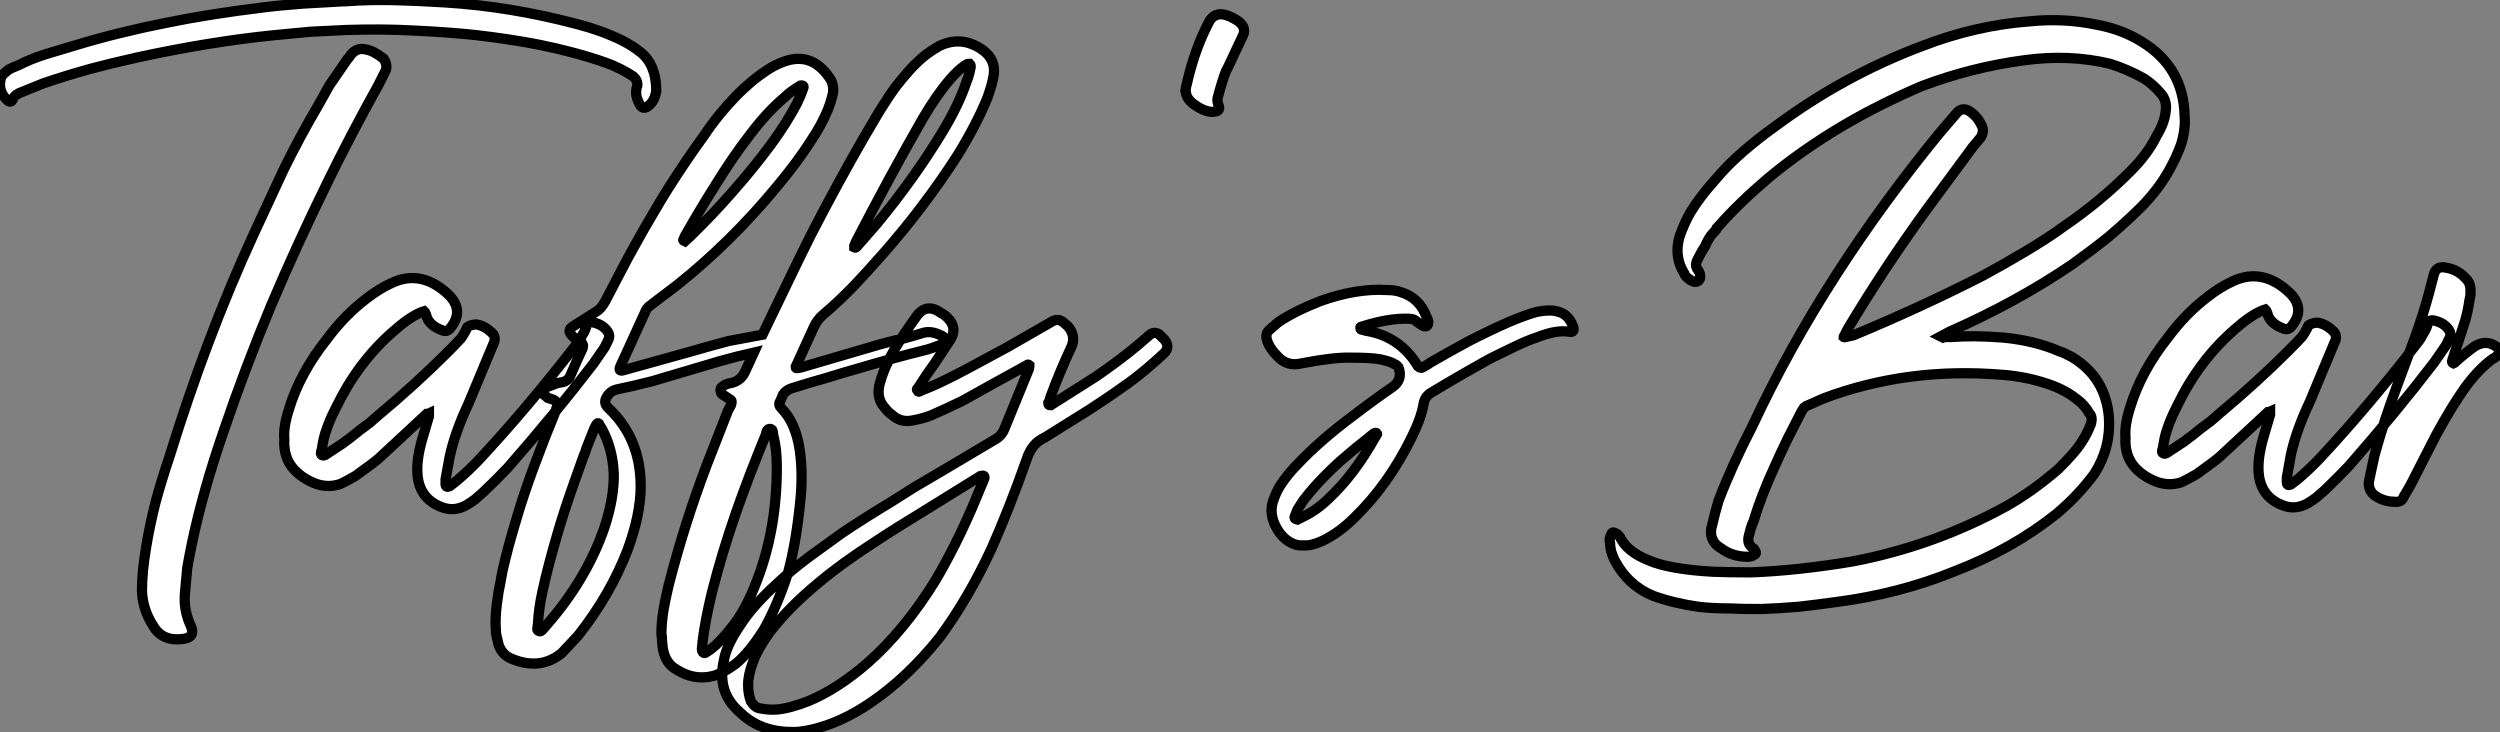 <?xml version="1.0" standalone="no"?>
<svg xmlns="http://www.w3.org/2000/svg" viewBox="-8.176 -8.216 243.916 71.423"><rect x="-8.176" y="-8.216" width="243.916" height="71.423" fill="#808080" stroke="none"/><path d="M55.50-38.53Q54.71-37.69 54.32-38.75L54.32-38.75Q53.93-39.54 54.21-40.32L54.21-40.32Q54.26-40.82 53.82-41.22L53.82-41.22Q52.53-42.06 51.13-42.56L51.13-42.56Q48.27-43.57 44.69-44.30L44.69-44.30Q41.83-44.86 38.47-45.25L38.47-45.25Q35.90-45.53 32.31-45.70L32.31-45.70Q29.40-45.86 25.82-45.75L25.82-45.75L22.34-45.58L18.87-45.25Q12.60-44.63 5.38-43.06L5.38-43.06Q2.86-42.50 0.78-41.94L0.78-41.94Q-1.62-41.27-3.75-40.54L-3.75-40.54L-6.10-39.59L-6.38-39.42Q-6.61-39.26-6.72-38.98L-6.72-38.98Q-6.94-38.53-7.34-38.98L-7.34-38.98Q-8.18-39.82-7.90-40.99L-7.90-40.99Q-7.84-41.33-7.39-41.66L-7.39-41.66Q-7.17-41.89-6.78-42.06L-6.78-42.06L-6.10-42.34Q-5.04-42.90-3.47-43.40L-3.47-43.40L-0.67-44.24Q3.58-45.53 8.40-46.48L8.40-46.48Q12.54-47.32 17.64-47.94L17.64-47.94Q19.32-48.16 21.67-48.33L21.67-48.33L24.70-48.50Q25.31-48.55 25.76-48.55L25.76-48.55Q28-48.72 30.58-48.66L30.58-48.66Q32.70-48.61 35.45-48.44L35.45-48.44Q41.83-48.05 48.38-46.31L48.38-46.31Q50.74-45.70 52.70-44.74L52.70-44.74Q53.70-44.24 54.54-43.57L54.54-43.57Q56.06-42.34 56.06-39.82L56.06-39.82Q55.94-38.98 55.50-38.53L55.50-38.53ZM9.91 13.66Q7.90 13.94 7 12.43L7 12.43Q5.94 10.81 5.88 8.96L5.88 8.96Q5.88 7.17 6.27 4.82L6.27 4.82Q6.61 2.69 7.22 0.28L7.22 0.28Q7.73-1.62 8.57-4.14L8.57-4.14Q10.36-9.91 12.32-15.12L12.32-15.12Q14.45-20.78 16.80-25.87L16.80-25.87L19.71-32.14Q21.34-35.45 22.96-38.19L22.96-38.19L24.19-40.38Q24.98-41.55 25.65-42.50L25.65-42.50L25.93-42.90Q26.15-43.12 26.26-43.34L26.26-43.34Q26.88-44.07 27.72-43.85L27.72-43.85Q28.45-43.74 29.46-42.95L29.46-42.95Q29.90-42.28 29.62-41.72L29.62-41.72L28.95-40.38Q26.21-35.45 23.97-30.86L23.97-30.86Q21-24.81 18.48-18.87L18.48-18.87Q15.90-12.66 13.83-6.55L13.83-6.55Q11.82-0.73 10.75 4.37L10.75 4.37Q10.53 5.43 10.30 6.72L10.30 6.72L10.08 9.13Q9.91 10.81 10.64 12.38L10.64 12.38Q11.14 13.50 9.91 13.66L9.91 13.66ZM35.06 0.78Q32.93-0.06 32.76-2.41L32.76-2.41Q32.65-3.81 33.21-5.77L33.21-5.77L33.88-8.06L33.88-8.34Q33.77-8.29 33.66-8.29L33.66-8.29L28.95-3.92Q28.73-3.75 28.39-3.47L28.39-3.47L26.71-2.24Q25.93-1.79 25.26-1.46L25.26-1.46Q24.08-1.06 22.90-1.46L22.90-1.46Q21.67-1.90 20.78-2.80L20.78-2.80Q19.66-3.98 19.77-5.82L19.77-5.82Q19.66-7 20.22-8.74L20.22-8.74Q21.28-12.26 23.91-15.57L23.91-15.57Q25.65-17.92 27.78-19.54L27.78-19.54Q29.01-20.50 30.24-21.06L30.24-21.06Q33.21-22.46 35.90-19.82L35.90-19.82Q37.35-18.26 35.90-16.58L35.90-16.58Q35.62-16.30 35.28-16.41L35.28-16.41Q33.82-16.91 33.60-17.98L33.60-17.98Q33.49-18.26 33.43-18.31L33.43-18.31L33.10-18.20Q31.92-17.70 30.41-16.35L30.41-16.35Q26.94-13.33 24.81-8.90L24.81-8.90Q23.91-7.17 23.58-5.71L23.58-5.71L23.41-4.76Q23.24-4.37 23.46-4.26L23.46-4.26Q23.58-4.20 23.69-4.26L23.69-4.26Q23.74-4.26 23.80-4.31L23.80-4.31L25.42-5.38Q26.21-5.94 27.16-6.72L27.16-6.72Q27.55-7 28.06-7.39L28.06-7.39L28.90-8.12Q32.59-11.20 35.67-14.28L35.67-14.28Q36.57-15.18 37.02-15.68L37.02-15.68L37.24-16.02L37.52-16.52L37.58-16.69Q37.63-16.80 37.80-16.86L37.80-16.86Q38.14-17.02 38.53-17.02L38.53-17.02Q39.42-16.86 40.15-16.07L40.15-16.07Q40.38-15.74 40.26-15.34L40.26-15.34L37.74-9.30Q36.40-6.44 35.90-4.09L35.90-4.09L35.50-1.90L35.50-1.46Q35.50-1.06 35.90-1.23L35.90-1.23L36.62-1.79Q37.80-2.80 38.70-3.75L38.70-3.75Q43.40-8.79 48.22-15.01L48.22-15.01Q48.27-15.12 48.38-15.23L48.38-15.23L48.55-15.46Q48.72-15.74 48.83-15.96L48.83-15.96Q49.17-16.46 49.28-17.02L49.28-17.02Q49.34-17.25 49.73-17.25L49.73-17.25Q50.79-17.08 51.30-16.35L51.30-16.35Q51.58-15.96 51.41-15.57L51.41-15.57L51.02-14.78L49.90-13.16Q46.26-8.40 41.55-3.02L41.55-3.02Q40.38-1.79 39.14-0.62L39.14-0.62Q38.86-0.39 38.75-0.28L38.75-0.28L38.36 0.06Q37.91 0.39 37.52 0.62L37.52 0.62Q36.29 1.29 35.06 0.78L35.06 0.78ZM61.71 17.25Q59.64 17.81 57.74 16.46L57.74 16.46Q56.84 15.79 56.67 14.39L56.67 14.39L56.62 13.78Q56.62 13.38 56.56 13.22L56.56 13.22Q56.56 12.04 56.78 10.75L56.78 10.75Q56.95 9.74 57.29 8.34L57.29 8.34Q58.80 2.46 60.98-3.30L60.98-3.30L63.06-8.62L63.34-9.13Q63.45-9.46 63.39-9.58L63.39-9.58Q63.39-9.63 63.11-9.80L63.11-9.80L62.78-10.02Q62.55-10.14 62.44-10.25L62.44-10.25Q62.16-10.75 62.55-10.98L62.55-10.98Q62.72-11.14 62.94-11.20L62.94-11.20Q63.06-11.26 63.39-11.31L63.39-11.31Q64.29-11.54 64.68-12.32L64.68-12.32L65.58-14.28Q64.06-13.94 62.27-13.44L62.27-13.44L55.66-11.48Q53.70-10.98 52.30-10.70L52.30-10.70Q51.46-10.53 51.13-9.74L51.13-9.74Q50.96-9.30 51.35-8.90L51.35-8.90Q54.54-5.94 54.54-1.23L54.54-1.23Q54.54 1.51 53.26 4.98L53.26 4.98Q51.58 9.35 48.44 13.33L48.44 13.33L46.82 15.06Q44.74 16.74 42.00 15.62L42.00 15.62Q40.99 15.23 40.66 14.17L40.66 14.17L40.43 13.16L40.38 12.15Q40.38 10.98 40.60 9.58L40.60 9.58Q40.66 9.02 40.82 8.34L40.82 8.34L41.05 7.06Q41.61 4.59 42.45 1.85L42.45 1.85Q43.12-0.45 44.18-3.30L44.18-3.30Q45.25-6.16 46.26-8.62L46.26-8.62Q46.26-8.74 46.37-8.96L46.37-8.96Q46.54-9.46 45.98-9.69L45.98-9.69L45.47-9.86L45.08-10.19Q44.80-10.47 45.08-10.75L45.08-10.75Q45.19-10.86 45.42-10.92L45.42-10.92L46.31-11.26Q46.65-11.37 46.82-11.37L46.82-11.37Q47.43-11.48 47.66-11.98L47.66-11.98Q48.33-13.55 48.89-14.73L48.89-14.73Q49.00-15.12 48.66-15.34L48.66-15.34L48.16-15.62Q47.94-15.79 47.77-16.02L47.77-16.02Q47.38-16.46 47.88-16.80L47.88-16.80L50.18-18.26Q50.62-18.48 51.07-19.26L51.07-19.26L52.53-22.06Q53.31-23.58 54.04-24.86L54.04-24.86Q54.94-26.49 55.61-27.61L55.61-27.61Q56.45-29.06 57.23-30.30L57.23-30.30Q59.08-33.21 60.76-35.50L60.76-35.50Q62.10-37.52 63.95-39.42L63.95-39.42Q65.35-40.82 66.70-41.72L66.70-41.72Q67.59-42.34 68.54-42.67L68.54-42.67Q71.18-43.62 72.91-41.16L72.91-41.16Q73.42-40.49 73.30-39.59L73.30-39.59Q73.14-38.86 72.80-37.97L72.80-37.97Q72.18-36.46 71.12-34.89L71.12-34.89Q69.83-32.87 67.87-30.52L67.87-30.52Q63.39-25.09 58.13-20.89L58.13-20.89L55.33-18.76Q55.10-18.54 54.99-18.26L54.99-18.26L52.53-12.88Q52.36-12.43 52.81-12.54L52.81-12.54L59.08-14.28Q61.60-15.01 63.11-15.40L63.11-15.40L66.42-16.02L68.77-20.89Q70-23.46 71.12-25.70L71.12-25.70Q73.81-30.91 76.27-35.17L76.27-35.17L77.78-37.74Q78.68-39.20 79.46-40.26L79.46-40.26Q80.70-41.83 81.48-42.56L81.48-42.56Q82.38-43.46 83.66-44.18L83.66-44.18Q85.85-45.25 87.92-43.79L87.92-43.79Q89.21-42.84 88.98-41.33L88.98-41.33Q88.82-40.38 88.37-39.14L88.37-39.14Q87.30-36.51 85.46-33.54L85.46-33.54Q83.89-31.08 81.98-28.56L81.98-28.56Q80.30-26.32 78.18-23.91L78.18-23.91Q76.55-22.06 75.38-20.83L75.38-20.83Q73.81-19.21 72.35-17.98L72.35-17.98Q71.74-17.47 71.40-16.69L71.40-16.69L69.66-12.88Q69.66-12.71 69.83-12.77L69.83-12.77Q70-12.77 70.17-12.82L70.17-12.82L77.28-14.90Q77.78-15.06 78.46-15.23L78.46-15.23L79.35-15.46Q79.52-15.51 79.69-15.51L79.69-15.51Q81.14-15.90 82.04-16.18L82.04-16.18Q82.88-16.46 83.94-15.90L83.94-15.90Q84.67-15.46 83.89-15.06L83.89-15.06Q82.77-14.62 82.21-14.50L82.21-14.50Q79.30-13.78 75.71-12.71L75.71-12.71Q74.31-12.32 72.52-11.76L72.52-11.76Q71.46-11.48 69.33-10.81L69.33-10.81Q68.49-10.53 68.32-9.91L68.32-9.91L68.15-9.52Q67.93-9.18 68.26-8.85L68.26-8.85Q69.66-7.45 70.06-4.76L70.06-4.76Q70.39-2.35 70.11 0.22L70.11 0.22Q69.72 4.20 68.94 7.11L68.94 7.11Q67.93 10.30 66.58 12.71L66.58 12.71Q65.18 14.95 63.84 16.07L63.84 16.07Q62.61 16.97 61.71 17.25L61.71 17.25ZM75.38-24.70L75.38-24.53Q75.49-24.47 75.60-24.58L75.60-24.58L77.56-26.82Q81.26-31.30 84-35.84L84-35.84Q85.62-38.53 86.35-40.77L86.35-40.77Q86.58-41.27 86.74-42.17L86.74-42.17Q86.74-42.34 86.63-42.45L86.63-42.45Q86.41-42.45 86.35-42.39L86.35-42.39Q86.13-42.28 86.02-42.17L86.02-42.17Q85.51-41.83 84.73-40.94L84.73-40.94Q83.38-39.37 82.04-37.07L82.04-37.07Q80.47-34.33 78.74-31.14L78.74-31.14Q77.22-28.34 75.54-25.09L75.54-25.09L75.38-24.70ZM58.86-25.14L59.30-25.54Q61.60-27.78 63.50-29.96L63.50-29.96Q65.58-32.31 67.31-34.66L67.31-34.66Q68.82-36.74 69.78-38.58L69.78-38.58Q70.17-39.37 70.39-40.04L70.39-40.04Q70.50-40.26 70.34-40.32L70.34-40.32Q70.28-40.38 70.22-40.32L70.22-40.32L70.11-40.32Q69.16-39.76 68.60-39.20L68.60-39.20Q66.92-37.80 65.18-35.50L65.18-35.50Q63.50-33.32 61.88-30.69L61.88-30.69Q60.42-28.39 58.86-25.65L58.86-25.65L58.69-25.26Q58.69-25.20 58.74-25.20L58.74-25.20L58.86-25.14ZM44.58 12.88Q44.74 12.99 44.91 12.82L44.91 12.82L45.30 12.38Q49.28 7.84 51.02 2.74L51.02 2.74Q51.97-0.17 51.91-2.52L51.91-2.52Q51.80-4.87 50.79-6.78L50.79-6.78L50.62-7.06Q50.51-7.17 50.46-7.34L50.46-7.34Q50.34-7.45 50.23-7.28L50.23-7.28Q50.06-7 49.95-6.72L49.95-6.72L49.22-4.87Q49.11-4.42 49.00-4.26L49.00-4.26L48.10-1.74Q47.04 1.23 46.37 3.58L46.37 3.58Q45.53 6.44 44.97 8.96L44.97 8.96Q44.58 10.75 44.52 12.15L44.52 12.15L44.46 12.60Q44.41 12.82 44.58 12.88L44.58 12.88ZM60.87 15.01L61.38 14.67Q62.33 13.94 63.45 12.49L63.45 12.49Q64.85 10.75 65.91 7.90L65.91 7.90Q67.82 2.91 67.82-3.08L67.82-3.08Q67.82-4.93 67.48-6.16L67.48-6.16L67.42-6.61Q67.37-6.83 67.14-6.83L67.14-6.83Q66.98-6.83 66.86-6.66L66.86-6.66Q66.81-6.55 66.75-6.27L66.75-6.27Q65.07-2.18 63.84 1.34L63.84 1.34Q62.44 5.38 61.49 9.13L61.49 9.13Q60.82 11.93 60.59 13.83L60.59 13.83L60.54 14.34Q60.48 14.62 60.54 14.84L60.54 14.84Q60.65 15.12 60.87 15.01L60.87 15.01ZM69.27 22.74Q66.19 22.74 64.23 20.83L64.23 20.83Q61.94 18.87 62.66 15.74L62.66 15.74Q62.89 14.34 64.18 12.43L64.18 12.43Q65.41 10.47 67.82 8.29L67.82 8.29Q69.10 7.06 70.90 5.71L70.90 5.71L74.14 3.36Q76.22 1.96 78.90 0.34L78.90 0.34L81.31-1.18Q82.15-1.68 83.78-2.63L83.78-2.63L89.15-5.82Q89.77-6.16 90.05-6.89L90.05-6.89L92.34-12.49Q92.46-12.71 92.46-12.88L92.46-12.88L92.46-13.05Q92.34-13.16 92.23-13.05L92.23-13.05L88.76-11.14Q87.19-10.25 85.96-9.58L85.96-9.58Q84.34-8.79 82.94-8.18L82.94-8.18Q82.10-7.84 81.14-7.67L81.14-7.67Q79.91-7.39 79.02-8.23L79.02-8.23Q78.85-8.34 78.62-8.57L78.62-8.57L78.34-8.90Q77.45-9.91 77.90-11.37L77.90-11.37Q78.34-12.94 79.35-14.67L79.35-14.67Q80.08-15.90 81.37-17.70L81.37-17.70Q82.38-19.21 83.83-18.14L83.83-18.14Q84.17-17.98 84.45-17.70L84.45-17.70Q85.46-16.74 84.78-15.57L84.78-15.57L83.22-13.22Q82.43-12.15 81.59-10.81L81.59-10.81Q81.42-10.70 81.54-10.58L81.54-10.58Q81.65-10.36 81.82-10.53L81.82-10.53Q82.82-10.92 83.55-11.26L83.55-11.26Q85.34-12.10 87.47-13.27L87.47-13.27L90.38-14.84L94.58-17.25Q95.26-17.70 95.82-17.19L95.82-17.19L96.21-16.86Q97.05-15.90 96.54-14.78L96.54-14.78Q95.48-12.54 94.53-9.97L94.53-9.97Q94.42-9.52 94.30-9.35L94.30-9.35Q94.30-9.13 94.53-9.13L94.53-9.13L98.95-11.93Q101.30-13.55 102.98-14.95L102.98-14.95L104.22-16.02Q104.61-16.35 105.11-16.07L105.11-16.07L105.22-15.96Q105.34-15.85 105.39-15.79L105.39-15.79L105.67-15.51Q106.23-14.78 105.56-14.17L105.56-14.17Q103.82-12.54 102.14-11.31L102.14-11.31Q100.52-10.14 98.45-8.79L98.45-8.79L93.97-5.99Q92.68-5.43 92.18-3.81L92.18-3.81Q90.50 0.95 88.76 4.87L88.76 4.87Q86.52 9.69 83.72 13.50L83.72 13.50Q80.58 17.42 77.06 19.82L77.06 19.82Q74.14 21.84 71.23 22.51L71.23 22.51Q69.94 22.79 69.27 22.74L69.27 22.74ZM67.82 20.55Q69.10 20.44 70.95 19.71L70.95 19.71Q73.75 18.54 76.66 16.02L76.66 16.02Q80.30 12.82 83.33 7.90L83.33 7.90Q84.56 5.82 85.79 3.25L85.79 3.25Q86.30 2.18 86.86 0.90L86.86 0.90L88.03-1.90Q88.14-2.13 88.03-2.24L88.03-2.24Q87.92-2.30 87.70-2.24L87.70-2.24L82.38 1.06Q79.41 2.86 77.39 4.20L77.39 4.20Q74.09 6.33 71.90 8.18L71.90 8.18Q68.99 10.58 67.14 12.99L67.14 12.99Q65.91 14.73 65.52 15.85L65.52 15.85Q65.02 17.14 65.02 18.14L65.02 18.14Q65.02 19.04 65.30 19.77L65.30 19.77Q65.69 20.38 66.19 20.44L66.19 20.44Q67.09 20.61 67.82 20.55L67.82 20.55ZM110.60-37.80Q109.98-37.63 108.98-38.19L108.98-38.19Q108.02-38.75 107.80-39.37L107.80-39.37L107.74-39.59Q107.74-39.76 107.69-39.82L107.69-39.82L107.74-40.10Q107.74-40.26 107.80-40.38L107.80-40.38Q108.53-43.68 109.87-46.31L109.87-46.31Q110.49-47.71 111.94-47.10L111.94-47.10Q112.34-46.93 112.50-46.82L112.50-46.82Q112.84-46.65 113.06-46.42L113.06-46.42Q113.62-45.86 113.29-45.19L113.29-45.19L112-42.45Q111.83-42.06 111.66-41.78L111.66-41.78Q111.33-40.99 110.82-39.09L110.82-39.09Q110.77-38.75 110.94-38.36L110.94-38.36Q111.10-37.86 110.60-37.80L110.60-37.80ZM119.45 4.54L119 4.54Q118.72 4.54 118.50 4.48L118.50 4.48Q117.32 4.14 116.59 2.86L116.59 2.86Q115.86 1.57 116.20 0.34L116.20 0.34Q116.48-0.56 116.93-1.29L116.93-1.29Q117.66-2.41 118.66-3.42L118.66-3.42Q120.90-5.77 123.98-8.06L123.98-8.06Q126.11-9.69 127.90-10.92L127.90-10.92Q128.86-11.59 128.52-12.71L128.52-12.71Q128.46-12.99 128.07-13.16L128.07-13.16Q127.74-13.38 126.73-13.61L126.73-13.61Q125.83-13.78 123.82-13.78L123.82-13.78Q122.14-13.83 119-13.22L119-13.22Q117.60-12.88 116.65-13.94L116.65-13.94Q115.86-14.73 115.64-15.51L115.64-15.51Q115.47-16.13 115.86-16.46L115.86-16.46Q116.14-16.74 116.31-16.86L116.31-16.86L116.76-17.25Q118.33-18.31 120.90-19.32L120.90-19.32Q124.38-20.55 127.29-20.38L127.29-20.38Q128.18-20.38 128.74-20.16L128.74-20.16Q130.54-19.60 131.21-17.75L131.21-17.75Q131.26-17.70 131.32-17.53L131.32-17.53L131.38-17.30Q131.38-16.63 130.82-16.91L130.82-16.91L130.31-17.25Q130.03-17.58 129.47-17.58L129.47-17.58Q127.46-17.64 124.88-16.80L124.88-16.80Q124.71-16.80 124.77-16.63L124.77-16.63Q124.77-16.52 124.88-16.52L124.88-16.52L125.10-16.46Q125.22-16.46 125.27-16.41L125.27-16.41Q128.46-15.90 130.20-13.22L130.20-13.22L130.37-12.94Q130.65-12.71 130.82-12.82L130.82-12.82L131.21-13.05Q131.43-13.16 131.54-13.27L131.54-13.27Q133.78-14.56 135.35-15.40L135.35-15.40Q137.42-16.46 139.22-17.25L139.22-17.25Q140.95-17.98 142.02-18.26L142.02-18.26Q143.25-18.48 143.86-18.31L143.86-18.31Q145.04-18.09 145.49-16.86L145.49-16.86Q145.60-16.63 145.54-16.41L145.54-16.41Q145.43-16.24 145.15-16.30L145.15-16.30Q143.92-16.52 142.07-15.79L142.07-15.79Q141.06-15.46 139.78-14.84L139.78-14.84L137.48-13.72Q134.34-11.98 131.66-10.36L131.66-10.36Q131.04-9.97 130.93-9.30L130.93-9.30Q130.70-7.90 129.75-5.99L129.75-5.99Q127.46-1.34 124.15 1.85L124.15 1.85Q122.70 3.30 121.07 4.09L121.07 4.09Q120.06 4.54 119.45 4.54L119.45 4.54ZM118.61 2.02L119.17 1.74Q120.57 1.06 121.69-0.06L121.69-0.06Q124.15-2.35 126.22-6.05L126.22-6.05L126.39-6.33Q126.39-6.38 126.34-6.38L126.34-6.38Q126.34-6.44 126.28-6.44L126.28-6.44L126.22-6.44Q126.11-6.44 126-6.33L126-6.33Q124.15-4.87 122.81-3.70L122.81-3.70Q121.13-2.18 119.90-0.73L119.90-0.73L119.22 0.11L118.61 1.06L118.33 1.79Q118.33 1.96 118.61 2.02L118.61 2.02Z" fill="white" stroke="black" transform="translate(0 0) scale(1 1) translate(-0.206 40.459)"/><path d="M5.88 10.92Q3.81 10.92 2.80 10.86L2.80 10.86Q1.12 10.86-0.22 10.70L-0.22 10.70Q-2.63 10.36-4.65 9.63L-4.65 9.63Q-7.11 8.62-8.40 6.16L-8.40 6.16Q-8.85 5.26-8.85 4.48L-8.85 4.48Q-8.96 3.98-8.74 3.70L-8.74 3.70Q-8.68 3.30-8.29 3.53L-8.29 3.53Q-7.95 3.70-7.78 4.09L-7.78 4.09Q-7.06 5.38-5.10 6.16L-5.10 6.16Q-4.09 6.61-2.46 6.89L-2.46 6.89Q-0.84 7.17 1.18 7.28L1.18 7.28Q2.69 7.34 4.93 7.34L4.93 7.34Q9.46 7.17 14.84 6.27L14.84 6.27Q22.74 4.76 29.79 0.90L29.79 0.90Q32.37-0.56 34.89-2.74L34.89-2.74Q35.73-3.58 36.12-4.03L36.12-4.03Q36.79-4.76 37.24-5.49L37.24-5.49Q37.74-6.27 38.08-7.17L38.08-7.17Q38.25-7.84 37.91-8.18L37.91-8.18Q37.41-9.07 36.51-9.69L36.51-9.69Q35.34-10.58 33.71-11.09L33.71-11.09Q31.70-11.76 29.46-11.93L29.46-11.93Q20.16-12.71 11.98-9.63L11.98-9.63L10.47-8.96Q10.25-8.90 10.08-8.74L10.08-8.74L9.86-8.40L8.51-5.77Q7.78-4.26 7.28-3.14L7.28-3.14Q5.88-0.11 5.15 2.35L5.15 2.35Q5.10 2.46 4.98 2.74L4.98 2.74Q4.93 2.97 4.87 3.08L4.87 3.08Q4.76 3.47 4.70 3.75L4.70 3.75Q4.48 4.54 5.04 4.93L5.04 4.93Q5.15 4.98 5.26 5.15L5.26 5.15Q5.54 5.54 5.15 5.66L5.15 5.66Q4.98 5.82 4.59 5.82L4.59 5.82Q3.08 5.82 1.96 4.98L1.96 4.98Q0.90 4.37 1.01 3.14L1.01 3.14Q1.46 1.23 1.74 0.34L1.74 0.34Q3.02-3.02 5.04-6.94L5.04-6.94Q8.57-14.50 13.27-21.78L13.27-21.78Q17.75-28.73 23.24-35.45L23.24-35.45L24.92-37.41Q25.48-38.14 26.26-37.63L26.26-37.63Q26.99-37.13 27.33-36.40L27.33-36.40Q27.72-35.78 27.33-35.11L27.33-35.11L26.54-34.16L21.95-27.94Q17.86-22.29 14.34-16.41L14.34-16.41L14-15.74Q13.94-15.68 13.94-15.62L13.94-15.62Q14-15.57 14.11-15.62L14.11-15.62L14.90-15.79Q21.39-18.48 27.55-21.62L27.55-21.62L29.57-22.74L31.58-23.91Q33.77-25.20 35.45-26.43L35.45-26.43Q38.98-28.84 41.94-31.81L41.94-31.81Q43.62-33.49 44.46-35.22L44.46-35.22Q45.25-36.51 45.36-37.63L45.36-37.63Q45.53-38.75 44.80-39.48L44.80-39.48Q44.13-40.26 43.29-40.82L43.29-40.82Q41.55-41.78 39.93-42.28L39.93-42.28Q35.95-43.23 31.53-42.62L31.53-42.62Q26.43-41.94 21.56-40.10L21.56-40.10Q17.36-38.30 13.78-36.18L13.78-36.18Q9.91-33.88 6.66-31.19L6.66-31.19Q3.70-28.67 1.79-26.49L1.79-26.49Q1.68-26.38 1.57-26.26L1.57-26.26Q1.57-26.21 1.51-26.10L1.51-26.10L1.01-25.54Q0.62-24.98 0.45-24.53L0.45-24.53Q0.11-24.02-0.34-23.13L-0.34-23.13Q-0.56-22.68-0.39-22.34L-0.39-22.34L-0.17-22.01Q-0.06-21.78-0.06-21.62L-0.06-21.62Q0-21-0.62-21L-0.62-21L-1.01-21.17Q-1.06-21.22-1.06-21.22L-1.06-21.22Q-1.51-21.50-1.62-21.84L-1.62-21.84Q-2.63-23.46-2.07-25.42L-2.07-25.42Q-1.62-26.71-1.01-27.78L-1.01-27.78Q-0.06-29.34 1.46-31.02L1.46-31.02Q2.63-32.42 4.20-33.77L4.20-33.77Q5.54-34.94 7.34-36.23L7.34-36.23Q14-41.16 21.62-44.02L21.62-44.02Q26.82-46.03 32.09-46.42L32.09-46.42Q35.45-46.76 38.64-46.09L38.64-46.09Q41.10-45.64 43.06-44.41L43.06-44.41Q47.10-41.94 47.21-37.18L47.21-37.18Q47.32-35.90 46.87-34.44L46.87-34.44Q46.48-33.32 45.75-31.98L45.75-31.98Q44.74-30.13 43.06-28.39L43.06-28.39Q41.61-26.94 39.82-25.42L39.82-25.42Q38.30-24.19 36.29-22.74L36.29-22.74Q30.86-19.04 24.25-16.13L24.25-16.13L23.41-15.68L23.63-15.57Q23.74-15.62 24.02-15.62L24.02-15.62L24.47-15.62Q26.54-15.79 29.46-15.57L29.46-15.57Q32.54-15.29 35-14.22L35-14.22Q35.22-14.17 35.56-14L35.56-14Q35.67-13.94 35.90-13.83L35.90-13.83L36.23-13.66Q39.48-11.70 39.82-7.84L39.82-7.84Q40.04-4.87 38.42-2.30L38.42-2.30Q36.85-0.17 34.72 1.62L34.72 1.62Q30.46 5.04 24.81 7.22L24.81 7.22Q19.32 9.46 13.10 10.25L13.10 10.25Q11.09 10.53 9.52 10.70L9.52 10.70Q7.56 10.86 5.88 10.92L5.88 10.92ZM56.73 0.78Q54.60-0.06 54.43-2.41L54.43-2.41Q54.32-3.81 54.88-5.77L54.88-5.77L55.55-8.06L55.55-8.34Q55.44-8.29 55.33-8.29L55.33-8.29L50.62-3.92Q50.40-3.75 50.06-3.47L50.06-3.47L48.38-2.24Q47.60-1.79 46.93-1.46L46.93-1.46Q45.75-1.06 44.58-1.46L44.58-1.46Q43.34-1.90 42.45-2.80L42.45-2.80Q41.33-3.98 41.44-5.82L41.44-5.82Q41.33-7 41.89-8.74L41.89-8.74Q42.95-12.26 45.58-15.57L45.58-15.57Q47.32-17.92 49.45-19.54L49.45-19.54Q50.68-20.50 51.91-21.06L51.91-21.06Q54.88-22.46 57.57-19.82L57.57-19.82Q59.02-18.26 57.57-16.58L57.57-16.58Q57.29-16.30 56.95-16.41L56.95-16.41Q55.50-16.91 55.27-17.98L55.27-17.98Q55.16-18.26 55.10-18.31L55.10-18.31L54.77-18.20Q53.59-17.70 52.08-16.35L52.08-16.35Q48.61-13.33 46.48-8.90L46.48-8.90Q45.58-7.17 45.25-5.71L45.25-5.71L45.08-4.76Q44.91-4.37 45.14-4.26L45.14-4.26Q45.25-4.20 45.36-4.26L45.36-4.26Q45.42-4.26 45.47-4.31L45.47-4.31L47.10-5.38Q47.88-5.94 48.83-6.72L48.83-6.72Q49.22-7 49.73-7.39L49.73-7.39L50.57-8.12Q54.26-11.20 57.34-14.28L57.34-14.28Q58.24-15.18 58.69-15.68L58.69-15.68L58.91-16.02L59.19-16.52L59.25-16.69Q59.30-16.80 59.47-16.86L59.47-16.86Q59.81-17.02 60.20-17.02L60.20-17.02Q61.10-16.86 61.82-16.07L61.82-16.07Q62.05-15.74 61.94-15.34L61.94-15.34L59.42-9.30Q58.07-6.44 57.57-4.09L57.57-4.09L57.18-1.90L57.18-1.46Q57.18-1.06 57.57-1.23L57.57-1.23L58.30-1.79Q59.47-2.80 60.37-3.75L60.37-3.75Q65.07-8.79 69.89-15.01L69.89-15.01Q69.94-15.12 70.06-15.23L70.06-15.23L70.22-15.46Q70.39-15.74 70.50-15.96L70.50-15.96Q70.84-16.46 70.95-17.02L70.95-17.02Q71.01-17.25 71.40-17.25L71.40-17.25Q72.46-17.08 72.97-16.35L72.97-16.35Q73.25-15.96 73.08-15.57L73.08-15.57L72.69-14.78L71.57-13.16Q67.93-8.40 63.22-3.02L63.22-3.02Q62.05-1.79 60.82-0.62L60.82-0.62Q60.54-0.39 60.42-0.28L60.42-0.28L60.03 0.06Q59.58 0.39 59.19 0.62L59.19 0.62Q57.96 1.29 56.73 0.78L56.73 0.78ZM67.65 0.45Q66.64 0.45 65.74-0.17L65.74-0.17Q65.13-0.67 65.18-1.46L65.18-1.46Q65.30-2.07 65.46-2.80L65.46-2.80L65.74-4.09Q66.19-5.71 66.81-7.67L66.81-7.67Q67.26-9.02 68.04-11.14L68.04-11.14L69.66-15.51Q70.56-18.03 71.06-19.94L71.06-19.94L71.51-21.67Q71.74-22.57 72.63-22.40L72.63-22.40Q73.81-22.23 74.59-21.39L74.59-21.39Q75.04-21 75.10-20.38L75.10-20.38Q75.10-20.10 75.10-19.71L75.10-19.71Q75.04-19.43 74.98-19.10L74.98-19.10Q74.87-18.26 74.59-17.25L74.59-17.25L73.30-13.27Q73.30-13.10 73.42-13.05L73.42-13.05L73.53-13.10Q74.59-14.06 75.54-14.73L75.54-14.73Q76.78-15.46 77.84-14.50L77.84-14.50Q78.12-14.17 77.84-13.94L77.84-13.94Q77.67-13.78 77.62-13.72L77.62-13.72Q77.45-13.55 77.28-13.50L77.28-13.50Q75.88-12.49 74.54-10.64L74.54-10.64Q73.30-8.90 71.74-6.05L71.74-6.05L69.22-1.12L68.60-0.06Q68.38 0.56 67.65 0.45L67.65 0.45Z" fill="white" stroke="black" transform="translate(158.828 0) scale(1 1) translate(-1.068 40.286)"/></svg>